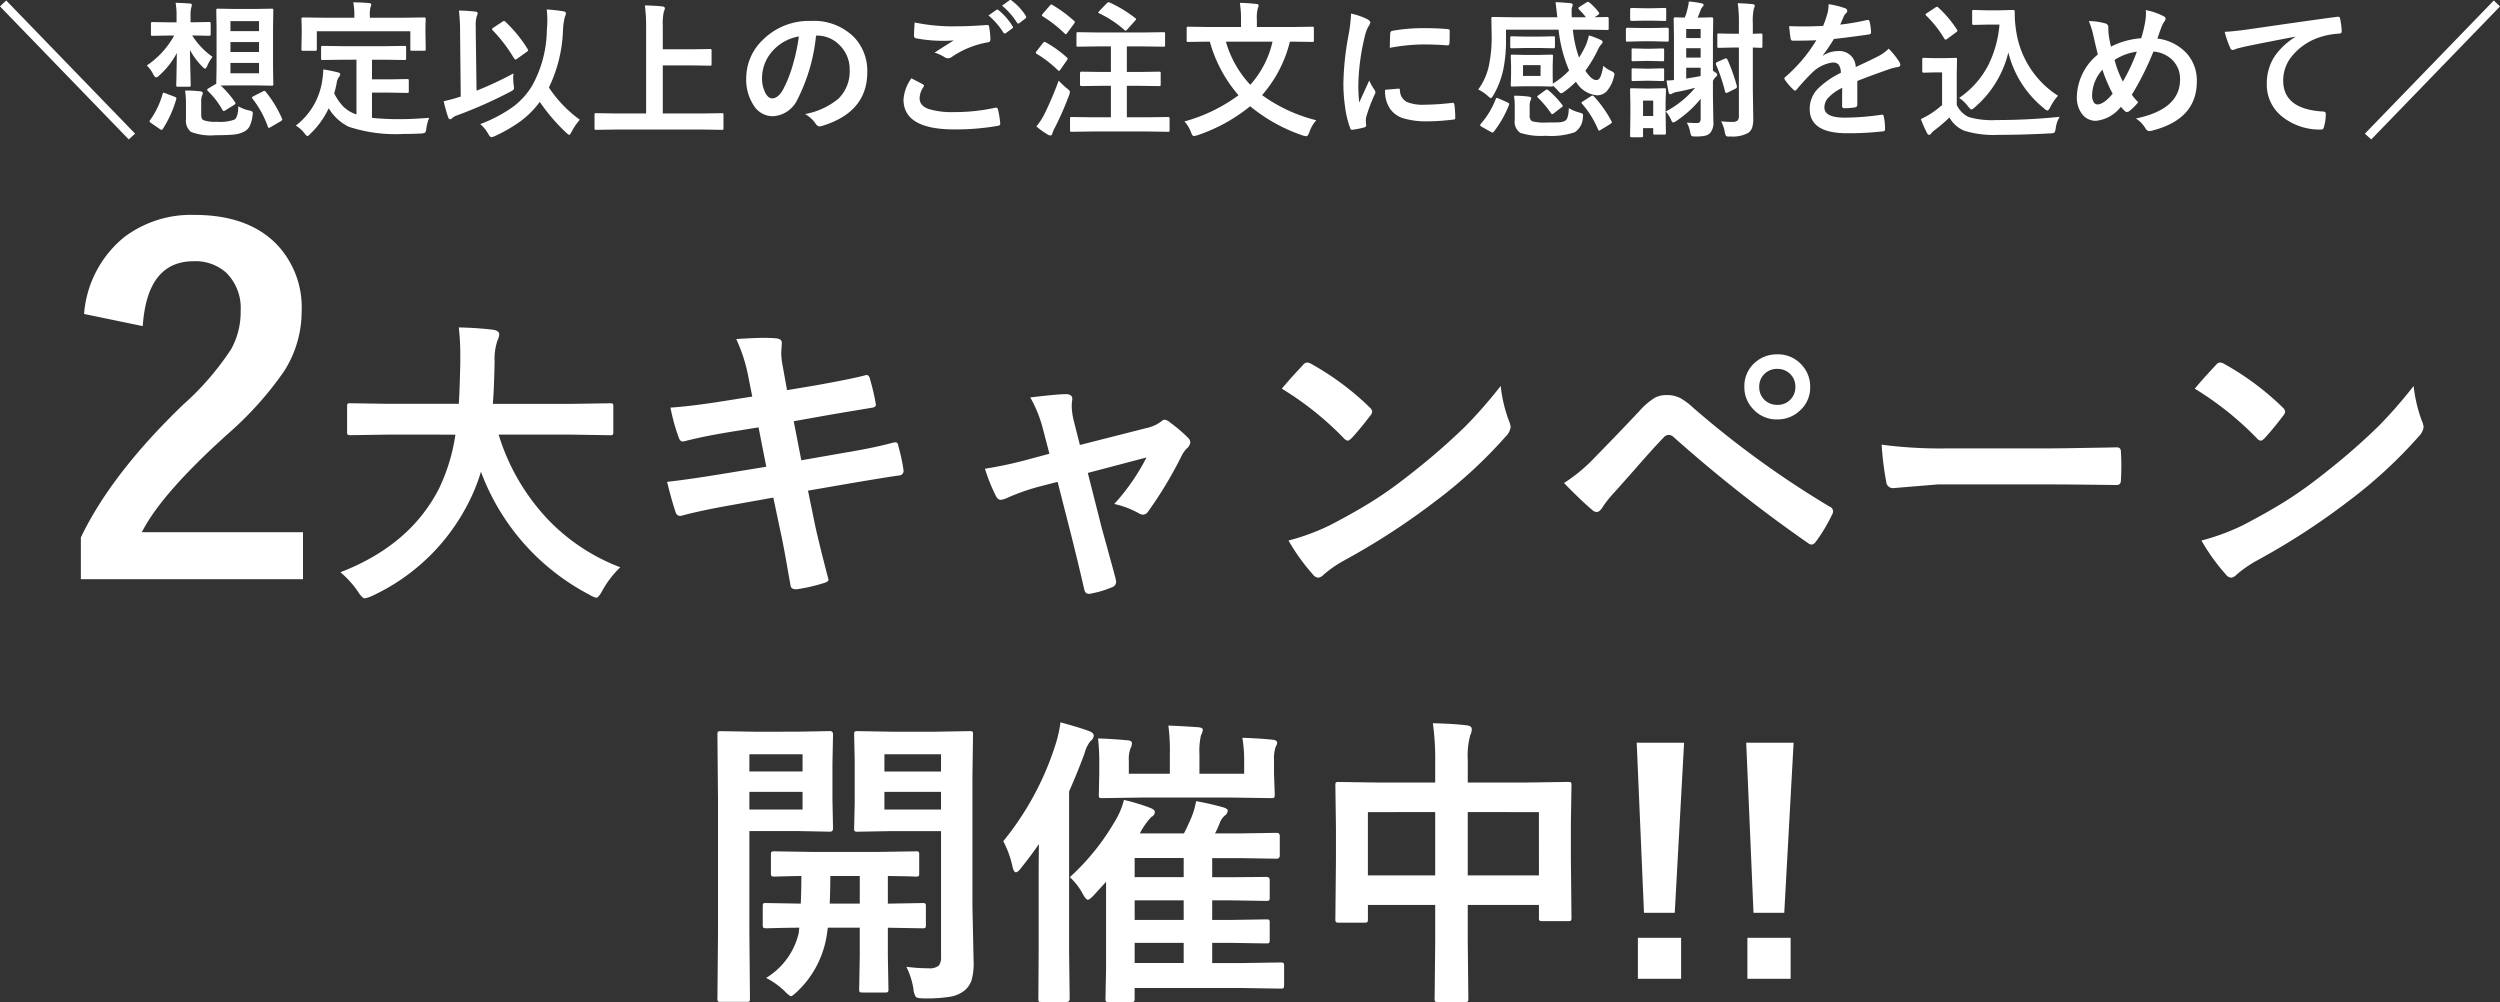 <svg xmlns="http://www.w3.org/2000/svg" width="287.539" height="115.244" viewBox="0 0 287.539 115.244">
  <rect x="0" y="0" width="287.539" height="115.244" fill="#333333" stroke="none"/>
  <g id="グループ_5048" data-name="グループ 5048" transform="translate(-43.23 -4499.49)">
    <path id="パス_3493" data-name="パス 3493" d="M-135.1-30.4a12.629,12.629,0,0,1,4.614-8.833,12.736,12.736,0,0,1,8.095-2.558q6.038,0,9.334,3.27a10.479,10.479,0,0,1,2.979,7.831,12.722,12.722,0,0,1-2.057,6.935,39.022,39.022,0,0,1-6.275,7.014q-7.8,6.987-10.046,11.443h18.536V.105h-25.55v-4.8q3.507-7.33,11.786-15.293a31.917,31.917,0,0,0,5.511-6.381,8.783,8.783,0,0,0,1.081-4.377,5.687,5.687,0,0,0-1.661-4.4,5.292,5.292,0,0,0-3.744-1.318q-5.353,0-5.854,7.462Zm35.088,13.875-4.443.068q-.291,0-.342-.085a.689.689,0,0,1-.051-.342v-2.871q0-.273.068-.325a.638.638,0,0,1,.325-.051l4.443.068H-92q.1-1.453.171-4.734v-.82A28.093,28.093,0,0,0-92-28.848a38.045,38.045,0,0,1,4.016.273q.632.137.632.5a1.759,1.759,0,0,1-.205.735,6.739,6.739,0,0,0-.325,2.444q-.068,3.3-.205,4.836h9.023l4.46-.068q.273,0,.325.068a.589.589,0,0,1,.051.308v2.871a.623.623,0,0,1-.068.376.589.589,0,0,1-.308.051l-4.46-.068H-87.42A24.683,24.683,0,0,0-81.8-6.819a22.522,22.522,0,0,0,8.374,5.554,11.144,11.144,0,0,0-2.034,2.632q-.461.872-.735.872A2.746,2.746,0,0,1-77,1.88,26.267,26.267,0,0,1-89.454-12.253a20.265,20.265,0,0,1-1.333,3.367,23.484,23.484,0,0,1-11.194,10.92,3.309,3.309,0,0,1-.837.273q-.291,0-.8-.8a11.054,11.054,0,0,0-2-2.2q8.015-3.093,11.348-9.639a21.449,21.449,0,0,0,1.88-6.187ZM-58.248-20.9l-.444-2.239a18.29,18.29,0,0,0-1.4-4.375q2.119-.137,3.213-.137.735,0,1.333.051.7.051.7.513l-.068,1.094a8.146,8.146,0,0,0,.137,1.418l.53,2.939,2.871-.479q4.546-.8,6.255-1.265.291,0,.393.393a25.821,25.821,0,0,1,.7,3.008q0,.325-.53.376-.6.1-3.076.513-1.829.308-2.769.479l-3.076.547.872,4.495,5.076-.889Q-44.251-15-42.047-15.6a1.223,1.223,0,0,1,.256-.034q.308,0,.342.427a19.877,19.877,0,0,1,.6,2.786.531.531,0,0,1-.53.6q-1.179.154-5.623.906l-4.836.837.8,3.9q.461,2.136,1.555,6.323V.188q0,.188-.461.342a20.45,20.45,0,0,1-3.179.735h-.12q-.53,0-.6-.427-.068-.376-.291-1.624-.479-2.8-.82-4.358l-.872-4.136-4.768.854q-3.486.615-5.674,1.2a.92.92,0,0,1-.291.051q-.359,0-.513-.444-.41-1.2-.974-3.469,2.7-.308,6.511-.94l4.9-.8-.889-4.529-3.281.53q-3.127.513-5.212,1.06a1,1,0,0,1-.239.034q-.273,0-.427-.393a22.361,22.361,0,0,1-.974-3.5q2.615-.188,6.221-.769Zm35.12,9.81-2.051.53a23.953,23.953,0,0,0-3.862,1.367,2.27,2.27,0,0,1-.632.171q-.342,0-.581-.5a20.321,20.321,0,0,1-1.23-3.076,47.42,47.42,0,0,0,5.315-1.162l2.1-.564-.769-2.939A14.681,14.681,0,0,0-26.273-20.8q3.162-.376,4.084-.376.752,0,.752.547a.792.792,0,0,1-.017.154,4.382,4.382,0,0,0-.051.684,7.8,7.8,0,0,0,.273,1.829l.667,2.632,7.588-1.931a4.333,4.333,0,0,0,1.76-.769.591.591,0,0,1,.41-.205,1.093,1.093,0,0,1,.6.308,16.265,16.265,0,0,1,2.068,1.76.775.775,0,0,1,.273.53,1.082,1.082,0,0,1-.393.7,3.165,3.165,0,0,0-.547.735,46.654,46.654,0,0,1-3.948,6.58.748.748,0,0,1-.53.308,1.137,1.137,0,0,1-.53-.171,10.159,10.159,0,0,0-2.8-1.06,24.219,24.219,0,0,0,3.708-5.349l-6.75,1.777,1.606,6.34q.291,1.042.889,3.23Q-16.7-.889-16.446.1A1.262,1.262,0,0,1-16.4.427a.666.666,0,0,1-.5.615,11.26,11.26,0,0,1-2.307.7,1.46,1.46,0,0,1-.342.051q-.41,0-.53-.564-.393-1.777-1.4-5.845ZM2.66-21.807q.872-1.06,2.444-2.734a.636.636,0,0,1,.5-.273,1.1,1.1,0,0,1,.461.171,31.534,31.534,0,0,1,6.682,4.973.842.842,0,0,1,.308.5.763.763,0,0,1-.205.444Q11.7-17.209,10.675-16.1q-.291.273-.427.273A.747.747,0,0,1,9.8-16.1,36.072,36.072,0,0,0,2.66-21.807ZM3.429-4.341A25.7,25.7,0,0,0,8.163-6.084q3.384-1.76,5.623-3.23Q15.751-10.6,18.229-12.6a74.08,74.08,0,0,0,5.588-4.922,52.925,52.925,0,0,0,4.016-4.6,16.4,16.4,0,0,0,.974,4.084,1.84,1.84,0,0,1,.171.667,1.914,1.914,0,0,1-.564,1.06,53.935,53.935,0,0,1-8.049,7.417A80.647,80.647,0,0,1,9.8-2.034,13.7,13.7,0,0,0,7.462-.41a1,1,0,0,1-.632.342.871.871,0,0,1-.6-.376A23.08,23.08,0,0,1,3.429-4.341Zm31.685-6.614a18.663,18.663,0,0,0,3.572-2.974q2.649-2.7,5.076-5.281a8.138,8.138,0,0,1,1.777-1.538,2.82,2.82,0,0,1,1.367-.325,3.4,3.4,0,0,1,1.538.325,7.291,7.291,0,0,1,1.5,1.111A110.383,110.383,0,0,0,65.636-8.254a.6.6,0,0,1,.427.547.782.782,0,0,1-.12.393,19.139,19.139,0,0,1-1.812,3.042q-.273.393-.53.393a.637.637,0,0,1-.376-.137A162.979,162.979,0,0,1,47.709-16.252a.883.883,0,0,0-.547-.239.8.8,0,0,0-.564.273q-1.008,1.042-2.786,3.059Q41.83-10.9,40.89-9.861a12.274,12.274,0,0,0-1.4,1.777q-.291.461-.632.461a.746.746,0,0,1-.5-.239Q37.13-8.887,35.114-10.955Zm24.541-14.8a3.637,3.637,0,0,1,2.8,1.213,3.648,3.648,0,0,1,.974,2.529,3.541,3.541,0,0,1-1.248,2.786,3.685,3.685,0,0,1-2.529.957,3.633,3.633,0,0,1-2.82-1.23,3.587,3.587,0,0,1-.974-2.512,3.578,3.578,0,0,1,1.248-2.82A3.746,3.746,0,0,1,59.655-25.754Zm0,1.675a2.012,2.012,0,0,0-1.572.667,2.005,2.005,0,0,0-.513,1.4,1.992,1.992,0,0,0,.667,1.555,2.068,2.068,0,0,0,1.418.513,1.992,1.992,0,0,0,1.555-.667,2.005,2.005,0,0,0,.513-1.4,1.992,1.992,0,0,0-.667-1.555A2.045,2.045,0,0,0,59.655-24.08Zm12,8.716a51.68,51.68,0,0,0,7.554.427H90.485q1.658,0,4.272-.051,3.333-.051,3.777-.068h.171q.461,0,.461.5.051.8.051,1.658,0,.837-.051,1.641,0,.53-.5.53h-.137q-5.247-.068-7.81-.068h-12.6l-5.144.427a.77.77,0,0,1-.8-.735A33.282,33.282,0,0,1,71.652-15.364Zm36.008-6.443q.872-1.06,2.444-2.734a.636.636,0,0,1,.5-.273,1.1,1.1,0,0,1,.461.171,31.534,31.534,0,0,1,6.682,4.973.842.842,0,0,1,.308.5.763.763,0,0,1-.205.444q-1.145,1.521-2.17,2.632-.291.273-.427.273a.747.747,0,0,1-.444-.273A36.072,36.072,0,0,0,107.66-21.807Zm.769,17.466a25.7,25.7,0,0,0,4.734-1.743q3.384-1.76,5.623-3.23,1.965-1.282,4.443-3.281a74.078,74.078,0,0,0,5.588-4.922,52.924,52.924,0,0,0,4.016-4.6,16.4,16.4,0,0,0,.974,4.084,1.839,1.839,0,0,1,.171.667,1.914,1.914,0,0,1-.564,1.06,53.935,53.935,0,0,1-8.049,7.417A80.647,80.647,0,0,1,114.8-2.034,13.7,13.7,0,0,0,112.462-.41a1,1,0,0,1-.632.342.871.871,0,0,1-.6-.376A23.08,23.08,0,0,1,108.429-4.341ZM-40.52,44.684a18.256,18.256,0,0,0,2.546.171,1.615,1.615,0,0,0,1.2-.325,1.651,1.651,0,0,0,.239-1.025V29.081h-5.725l-3.845.068a.623.623,0,0,1-.376-.068.589.589,0,0,1-.051-.308l.068-3.042V21.049l-.068-3.076q0-.291.085-.342a.689.689,0,0,1,.342-.051l3.845.068h5.127l3.9-.068q.273,0,.325.068a.638.638,0,0,1,.051.325l-.068,4.785v15l.137,6.392a6.85,6.85,0,0,1-.239,2.085,2.588,2.588,0,0,1-.769,1.145,3.57,3.57,0,0,1-1.709.752,16.714,16.714,0,0,1-2.922.188q-.854,0-1.008-.171a2.015,2.015,0,0,1-.273-.906A9.018,9.018,0,0,0-40.52,44.684ZM-36.538,26.6V24.569h-6.511V26.6Zm0-6.357h-6.511v1.982h6.511Zm-16.3-2.6,3.521-.068q.359,0,.359.393l-.068,3.35v4.119l.068,3.333q0,.376-.359.376l-3.521-.068h-5.742V40.771l.068,7.554q0,.291-.068.342a.589.589,0,0,1-.308.051h-2.991a.514.514,0,0,1-.316-.06.556.556,0,0,1-.06-.333l.068-7.554V25.578l-.068-7.6q0-.291.068-.342a.638.638,0,0,1,.325-.051l4.153.068Zm.376,8.955V24.569h-6.118V26.6Zm0-6.357h-6.118v1.982h6.118Zm-4.187,25.72a8.218,8.218,0,0,0,3.743-5.144l.068-.632q-1.692.017-2.957.051-.085,0-.649.017h-.205q-.273,0-.342-.085a.638.638,0,0,1-.051-.325V37.729q0-.273.068-.325a.638.638,0,0,1,.325-.051l3.982.068q.068-1.743.068-3.179-1.3.017-2.358.051l-.718.017q-.308,0-.359-.068a.465.465,0,0,1-.068-.308V31.8q0-.291.085-.342a.689.689,0,0,1,.342-.051l4.375.068h7.485l4.375-.068a.541.541,0,0,1,.342.068.638.638,0,0,1,.051.325v2.136q0,.273-.068.325a.638.638,0,0,1-.325.051q-.051,0-.427-.017-1.3-.034-2.786-.051v3.179l3.982-.068a.541.541,0,0,1,.342.068.589.589,0,0,1,.051.308v2.119a.6.6,0,0,1-.06.342q-.06.068-.333.068l-3.982-.068v3.247l.068,3.794a.581.581,0,0,1-.068.359.638.638,0,0,1-.325.051h-2.581q-.291,0-.342-.068a.689.689,0,0,1-.051-.342l.068-3.794V40.189h-3.674q-.12.974-.239,1.5a11.308,11.308,0,0,1-3.315,5.879q-.547.5-.667.5-.188,0-.8-.632A8.985,8.985,0,0,0-56.653,45.966Zm7.314-8.545h3.452V34.242H-49.27Q-49.27,35.609-49.338,37.421Zm27.617-3.042a26.7,26.7,0,0,0,5.11-6.306A8.682,8.682,0,0,0-15.5,25.492a22.444,22.444,0,0,1,2.991.906q.564.205.564.5a.64.64,0,0,1-.393.547,8.209,8.209,0,0,0-1.333,1.9H-8.6q.291-.53.872-1.863a9.264,9.264,0,0,0,.53-1.846,30.888,30.888,0,0,1,3.076.7q.564.154.564.41a.781.781,0,0,1-.359.564,2.122,2.122,0,0,0-.564.837,8.65,8.65,0,0,1-.547,1.2h2.769l4.324-.068q.359,0,.359.376v2.222q0,.376-.359.376l-4.324-.068H-5.349v2.2h2l4.238-.034q.376,0,.376.342V36.7a.6.6,0,0,1-.06.342q-.06.068-.316.068l-4.238-.068h-2V39.3h2l4.238-.068q.273,0,.325.068a.589.589,0,0,1,.051.308v1.965a.65.65,0,0,1-.06.359Q1.145,42,.889,42l-4.238-.068h-2v2.324h3.435l4.443-.068q.273,0,.342.085a.638.638,0,0,1,.051.325v2.17q0,.308-.085.376a.534.534,0,0,1-.308.051l-4.443-.068H-14.27v1.23q0,.273-.068.325a.589.589,0,0,1-.308.051h-2.6q-.273,0-.325-.068a.589.589,0,0,1-.051-.308l.068-3.538V34.909l-1.367,1.5q-.513.564-.735.564t-.632-.769A7.12,7.12,0,0,0-21.721,34.379Zm7.451,9.878h5.64V41.933h-5.64Zm0-4.956h5.64V37.045h-5.64Zm0-4.922h5.64v-2.2h-5.64ZM-22.8,16.571q2.153.581,3.3,1.008.53.205.53.53a.918.918,0,0,1-.393.632,3.838,3.838,0,0,0-.667,1.4q-.786,2.136-1.777,4.375V43.026l.068,5.315q0,.393-.359.393H-25q-.273,0-.308-.068a.923.923,0,0,1-.034-.325l.034-5.315V34.943q0-2.837.034-4.375-1.06,1.521-2.034,2.717-.376.53-.632.53-.205,0-.359-.564a11.369,11.369,0,0,0-1.077-3.008,33.7,33.7,0,0,0,6.05-11.262A14.292,14.292,0,0,0-22.8,16.571ZM-1.88,18.349q1.812.051,3.5.222.5.051.5.342a.607.607,0,0,1-.068.273q-.1.205-.12.256a4.306,4.306,0,0,0-.171,1.47V22.45l.085,2.444q0,.291-.085.342a.689.689,0,0,1-.342.051l-4.768-.068h-9.912l-4.751.068q-.273,0-.325-.068a.638.638,0,0,1-.051-.325l.051-2.444v-1.5q0-1.162-.137-2.529,1.606.051,3.469.222.427.051.427.342a1.4,1.4,0,0,1-.188.632,3.555,3.555,0,0,0-.171,1.367v1.5h4.717V20.246a21.57,21.57,0,0,0-.171-3.3q1.2.034,3.469.188.5.051.5.308a2.257,2.257,0,0,1-.222.632,8.167,8.167,0,0,0-.171,2.17v2.239h5.144V20.946A15.206,15.206,0,0,0-1.88,18.349Zm21.909-1.675q2.341.051,3.879.239.6.068.6.427a1.623,1.623,0,0,1-.171.7,8.571,8.571,0,0,0-.291,2.82v2.632H30.83l4.751-.068q.291,0,.342.068a.638.638,0,0,1,.051.325l-.068,4.341v4.05l.068,6.836a.559.559,0,0,1-.06.325q-.06.068-.316.068H32.625q-.291,0-.342-.085a.534.534,0,0,1-.051-.308v-1.47H24.045v4.307l.068,6.477q0,.273-.068.325a.589.589,0,0,1-.308.051H20.61q-.273,0-.325-.068a.589.589,0,0,1-.051-.308L20.3,41.95V37.575H12.561v1.606a.623.623,0,0,1-.068.376.638.638,0,0,1-.325.051H9.194q-.273,0-.325-.085a.689.689,0,0,1-.051-.342l.068-6.853V28.722l-.068-4.9q0-.291.068-.342a.638.638,0,0,1,.325-.051l4.751.068H20.3V21.151A29.041,29.041,0,0,0,20.029,16.674Zm12.2,10.22H24.045v7.28h8.186Zm-19.67,0v7.28H20.3v-7.28Zm36.367-7.981L47.852,38.48H44.314l-.837-19.568Zm-.342,22.439v4.717H43.613V41.352ZM61.523,18.913,60.447,38.48H56.909l-.837-19.568Zm-.342,22.439v4.717H56.208V41.352Z" transform="translate(188 4566)" fill="#fff"/>
    <path id="パス_3494" data-name="パス 3494" d="M-128.961,1.527l-14.809-15.3.714-.681L-128.23.863ZM-114.41-13.48l1.884-.033q.141,0,.166.033a.31.31,0,0,1,.025.158l-.033,1.984v4.491l.033,1.984a.316.316,0,0,1-.029.174q-.029.033-.162.033l-1.884-.033h-2.407l-1.569.017a11.26,11.26,0,0,1,1.652,1.917.332.332,0,0,1,.05.133q0,.075-.149.174l-.988.614a.53.53,0,0,1-.224.1q-.066,0-.133-.116a9.027,9.027,0,0,0-1.7-2.208.211.211,0,0,1-.066-.125q0-.075.149-.166l.9-.531.033-1.967v-4.491l-.033-1.984q0-.141.042-.166a.335.335,0,0,1,.166-.025l1.868.033Zm.432,7.4V-7.271h-3.287v1.187Zm-3.287-6v1.154h3.287v-1.154Zm0,3.553h3.287V-9.67h-3.287Zm-6.309-5.661q1.046.033,1.652.083.224.025.224.174,0,.008-.066.266a3.445,3.445,0,0,0-.091.971v.747h.224l1.884-.033a.3.3,0,0,1,.183.033.31.31,0,0,1,.025.158v1.2q0,.141-.042.166a.335.335,0,0,1-.166.025l-1.884-.033h-.033a8.467,8.467,0,0,0,2.341,2.457,4.4,4.4,0,0,0-.589,1q-.158.357-.274.357t-.34-.257a8.335,8.335,0,0,1-1.395-1.884q.017,1.27.058,2.822.025,1.079.025,1.2a.282.282,0,0,1-.033.174.286.286,0,0,1-.149.025h-1.295q-.133,0-.158-.033a.335.335,0,0,1-.025-.166q0-.1.017-.647.033-1.685.05-3.03a9.325,9.325,0,0,1-2.042,2.6.672.672,0,0,1-.34.208q-.141,0-.34-.374a3.709,3.709,0,0,0-.73-1,9.908,9.908,0,0,0,3.146-3.445h-.564l-1.917.033a.263.263,0,0,1-.166-.033.31.31,0,0,1-.025-.158v-1.2q0-.141.042-.166a.259.259,0,0,1,.149-.025l1.917.033h.838v-.73A8.063,8.063,0,0,0-123.574-14.194Zm7.213,11.9a4.176,4.176,0,0,0,1.278.49q.39.075.39.274a3.22,3.22,0,0,1-.033.324,3.771,3.771,0,0,1-.365,1.27,1.56,1.56,0,0,1-.573.548,3.365,3.365,0,0,1-1.32.357q-.656.066-1.976.066A6.39,6.39,0,0,1-121.8.664a1.629,1.629,0,0,1-.581-1.444V-2.689a10.2,10.2,0,0,0-.1-1.411,15.644,15.644,0,0,1,1.727.091q.307.042.307.183a.725.725,0,0,1-.066.274,1.973,1.973,0,0,0-.116.764v1.428q0,.523.241.664a3.934,3.934,0,0,0,1.577.191,4.714,4.714,0,0,0,2.025-.257Q-116.385-1.054-116.36-2.291Zm3.179-1.635A13.377,13.377,0,0,1-111.33-.863a.261.261,0,0,1,.025.1q0,.091-.183.2L-112.625.1a.485.485,0,0,1-.216.1q-.075,0-.125-.149a11.474,11.474,0,0,0-1.751-3.2.266.266,0,0,1-.075-.141q0-.058.2-.166l1.054-.54a.5.5,0,0,1,.183-.058Q-113.272-4.051-113.181-3.926Zm-11.887.224q.042-.149.108-.149a.842.842,0,0,1,.2.058l1.071.407q.208.083.208.183a.481.481,0,0,1-.025.125A12.952,12.952,0,0,1-125.035.307q-.066.116-.133.116a.344.344,0,0,1-.208-.083l-1.021-.7q-.174-.125-.174-.2A.234.234,0,0,1-126.5-.7,9.575,9.575,0,0,0-125.068-3.7Zm20.727-3.943-2.291.033a.3.3,0,0,1-.183-.033.31.31,0,0,1-.025-.158V-9.048q0-.133.042-.158a.335.335,0,0,1,.166-.025l2.291.033h4.8l2.291-.033a.263.263,0,0,1,.166.033.286.286,0,0,1,.025.149V-7.8a.263.263,0,0,1-.033.166.31.31,0,0,1-.158.025l-2.291-.033h-1.444v2.258h2.075l1.951-.033q.149,0,.174.033a.226.226,0,0,1,.033.149v1.245q0,.116-.033.141a.361.361,0,0,1-.174.025l-1.951-.033h-2.075V-.955a29.663,29.663,0,0,0,3.279.149q1.287,0,3.3-.149a4.782,4.782,0,0,0-.324,1.22q-.05.407-.149.481a1.214,1.214,0,0,1-.457.1q-.971.05-2.009.05a17.242,17.242,0,0,1-6.325-.83,5.563,5.563,0,0,1-2.291-2.125A9.878,9.878,0,0,1-108.043.847q-.266.291-.374.291-.091,0-.34-.324a3.677,3.677,0,0,0-.988-.88,7.955,7.955,0,0,0,3.063-5.371,10.377,10.377,0,0,0,.1-1.087q.739.108,1.619.324.324.066.324.232a.557.557,0,0,1-.158.324,1.544,1.544,0,0,0-.224.531,12,12,0,0,1-.307,1.336,5.944,5.944,0,0,0,1.087,1.569,4.052,4.052,0,0,0,1.469.863v-6.3Zm7.105-4.831,2.241-.033q.191,0,.191.166l-.033.888v.73l.033,1.868q0,.133-.042.158a.259.259,0,0,1-.149.025h-1.395q-.133,0-.158-.033a.286.286,0,0,1-.025-.149v-2.059h-10.758v2.059q0,.133-.042.158a.335.335,0,0,1-.166.025h-1.378q-.133,0-.158-.033a.286.286,0,0,1-.025-.149l.033-1.868v-.581l-.033-1.038q0-.166.183-.166l2.266.033h3.636v-.149a7.418,7.418,0,0,0-.125-1.619q.855,0,1.818.083.257.033.257.174a1.1,1.1,0,0,1-.1.324,4.077,4.077,0,0,0-.066,1.021v.166Zm8.7,12.235a16.137,16.137,0,0,0,3.893-2.075,8.566,8.566,0,0,0,2.108-2.391,13.526,13.526,0,0,0,1.66-6.309q.058-.656.058-1.212a9.308,9.308,0,0,0-.075-1.2,19.643,19.643,0,0,1,1.959.224q.257.05.257.241a1.374,1.374,0,0,1-.133.407,8.081,8.081,0,0,0-.208,1.544,16.4,16.4,0,0,1-1.619,6.566,14.28,14.28,0,0,0,3.553,3.7A7.35,7.35,0,0,0-78.027.647Q-78.21,1-78.3,1q-.075,0-.357-.257a21.066,21.066,0,0,1-3.03-3.536,10.438,10.438,0,0,1-2.2,2.216,17.342,17.342,0,0,1-2.963,1.718,1.694,1.694,0,0,1-.415.133q-.125,0-.357-.39A4.059,4.059,0,0,0-88.536-.241Zm3.827-5.827a3.723,3.723,0,0,0-.033.523,6.225,6.225,0,0,0,.05.772,3.27,3.27,0,0,1,.042.374.287.287,0,0,1-.071.212,1.932,1.932,0,0,1-.361.228A51.125,51.125,0,0,1-91.259-1.22a1.271,1.271,0,0,0-.49.291.309.309,0,0,1-.241.133q-.158,0-.241-.241a16.8,16.8,0,0,1-.506-1.834A15.606,15.606,0,0,0-91.118-3.3l.34-.1-.075-7.313a21.7,21.7,0,0,0-.133-2.582,18.465,18.465,0,0,1,1.868.116q.291.025.291.208a1.383,1.383,0,0,1-.116.357,3.585,3.585,0,0,0-.108,1.179v.689l.091,6.666A39.845,39.845,0,0,0-84.709-6.068ZM-85.631-12a15.666,15.666,0,0,1,2.548,3.129.263.263,0,0,1,.058.141q0,.083-.158.183l-1.087.78a.367.367,0,0,1-.208.1q-.091,0-.2-.183a17.284,17.284,0,0,0-2.416-3.163.227.227,0,0,1-.083-.141q0-.075.166-.183l1.038-.681a.508.508,0,0,1,.191-.083Q-85.73-12.1-85.631-12ZM-73.039.39-75.2.423q-.141,0-.166-.033a.286.286,0,0,1-.025-.149V-1.312q0-.133.033-.158a.31.31,0,0,1,.158-.025l2.158.033h3.586v-9.587a19.949,19.949,0,0,0-.141-2.839q1.262.033,1.992.116.307.033.307.224a1.656,1.656,0,0,1-.125.39,6.559,6.559,0,0,0-.116,1.627V-8.84h3.329l2.092-.033a.263.263,0,0,1,.166.033.286.286,0,0,1,.025.149v1.552q0,.133-.042.158a.259.259,0,0,1-.149.025l-2.092-.033h-3.329v5.528h4.64l2.158-.033q.133,0,.158.033a.286.286,0,0,1,.025.149V.241a.25.25,0,0,1-.029.154.249.249,0,0,1-.154.029L-62.9.39Zm23.126-10.808A20.566,20.566,0,0,1-52.038-3.1a3.305,3.305,0,0,1-2.9,1.959,2.589,2.589,0,0,1-2.175-1.295,5.366,5.366,0,0,1-.83-3.071,6.1,6.1,0,0,1,1.917-4.424A7.489,7.489,0,0,1-50.494-12.1a6.514,6.514,0,0,1,4.98,1.893,5.621,5.621,0,0,1,1.494,4q0,4.615-5.238,6.192a.965.965,0,0,1-.249.042q-.249,0-.481-.349a3.554,3.554,0,0,0-1.187-1.071,8.356,8.356,0,0,0,3.818-1.751,4.357,4.357,0,0,0,1.312-3.329,3.877,3.877,0,0,0-1.187-2.872,3.575,3.575,0,0,0-2.615-1.071Zm-1.976.1a5.225,5.225,0,0,0-2.905,1.544,4.686,4.686,0,0,0-1.328,3.146A3.669,3.669,0,0,0-55.7-3.744q.332.548.73.548.7,0,1.278-1.038a14.579,14.579,0,0,0,1.137-2.922A21.369,21.369,0,0,0-51.888-10.318ZM-38.947-5.5q.656.332,1.312.681.133.075.133.166a.289.289,0,0,1-.05.141A2.373,2.373,0,0,0-38-3.212q0,.872,1.054,1.245a9.393,9.393,0,0,0,2.98.349,21.594,21.594,0,0,0,4.607-.49.87.87,0,0,1,.149-.017A.2.2,0,0,1-29-1.951a9.623,9.623,0,0,1,.274,1.66q0,.025,0,.033,0,.174-.291.224A27.906,27.906,0,0,1-34,.374q-5.852,0-5.852-3.437A4.706,4.706,0,0,1-38.947-5.5Zm.374-6.425a21.376,21.376,0,0,0,4.773.44q1.569,0,3.536-.149h.05a.192.192,0,0,1,.208.191,9.851,9.851,0,0,1,.149,1.444q0,.332-.291.357a10.524,10.524,0,0,0-4.159,1.685.729.729,0,0,1-.432.149.743.743,0,0,1-.357-.1,4.334,4.334,0,0,0-1.187-.548q1.386-.9,2.225-1.411a10.61,10.61,0,0,1-1.237.05,16.368,16.368,0,0,1-3.129-.291.278.278,0,0,1-.224-.311Q-38.648-10.675-38.574-11.92Zm8.5-.813.9-.631a.156.156,0,0,1,.1-.042.269.269,0,0,1,.158.075A7.334,7.334,0,0,1-27.31-11.5a.212.212,0,0,1,.05.125.181.181,0,0,1-.1.141l-.714.531a.248.248,0,0,1-.133.05q-.075,0-.158-.108A8.528,8.528,0,0,0-30.074-12.733Zm1.561-1.121.847-.614a.228.228,0,0,1,.116-.042.266.266,0,0,1,.141.075,6.579,6.579,0,0,1,1.619,1.751.289.289,0,0,1,.05.141.21.21,0,0,1-.1.166l-.681.531a.257.257,0,0,1-.141.05.184.184,0,0,1-.149-.108A8.043,8.043,0,0,0-28.513-13.854ZM-18.154.614-20.52.647q-.133,0-.158-.033A.286.286,0,0,1-20.7.465V-.855a.293.293,0,0,1,.029-.166q.029-.033.154-.033l2.366.033H-16V-4.64h-1.137l-2.241.033q-.174,0-.174-.183V-6.084q0-.183.174-.183l2.241.033H-16V-9.172h-1.478l-2.3.033q-.133,0-.158-.033a.31.31,0,0,1-.025-.158v-1.295q0-.133.033-.158a.286.286,0,0,1,.149-.025l2.3.033h5.213l2.316-.033q.133,0,.158.033a.286.286,0,0,1,.025.149V-9.33a.263.263,0,0,1-.033.166.286.286,0,0,1-.149.025l-2.316-.033h-1.9v2.938h1.444l2.241-.033a.3.3,0,0,1,.183.033.286.286,0,0,1,.025.149V-4.79q0,.125-.033.154a.316.316,0,0,1-.174.029l-2.241-.033h-1.444v3.619h2.382l2.341-.033q.133,0,.166.042a.31.31,0,0,1,.025.158V.465q0,.133-.033.158a.31.31,0,0,1-.158.025L-11.779.614ZM-24.57.033a7.947,7.947,0,0,0,.888-1.345,39.643,39.643,0,0,0,1.677-3.926,9.088,9.088,0,0,0,.921.872q.374.274.374.423a1.438,1.438,0,0,1-.1.39A35.824,35.824,0,0,1-22.462.208a3.39,3.39,0,0,0-.274.639q-.05.224-.216.224a.639.639,0,0,1-.307-.1A9.545,9.545,0,0,1-24.57.033Zm8.45-14.244a14.127,14.127,0,0,1,2.9,1.768q.116.066.116.133t-.141.208l-.88.988q-.125.133-.183.133a.227.227,0,0,1-.141-.083,12.1,12.1,0,0,0-2.889-1.909q-.108-.05-.108-.1,0-.066.125-.183l.847-.872a.4.4,0,0,1,.216-.125A.377.377,0,0,1-16.12-14.211Zm-6.6.274a15.125,15.125,0,0,1,2.474,1.818.2.2,0,0,1,.1.149.478.478,0,0,1-.108.208l-.78,1.054q-.1.141-.149.141-.033,0-.141-.091a14.393,14.393,0,0,0-2.5-1.959q-.116-.066-.116-.116a.465.465,0,0,1,.116-.208l.789-.913q.108-.141.183-.141A.26.26,0,0,1-22.719-13.937Zm-.764,4.3A12.637,12.637,0,0,1-21.067-7.9q.1.1.1.133a.564.564,0,0,1-.1.208l-.764,1.087q-.075.116-.133.116t-.158-.1a12.8,12.8,0,0,0-2.4-1.851q-.116-.075-.116-.125a.365.365,0,0,1,.1-.2l.714-.921q.116-.141.191-.141A.345.345,0,0,1-23.483-9.637ZM7.62-.681a3.99,3.99,0,0,0-.8,1.4q-.166.44-.34.44a1.779,1.779,0,0,1-.4-.083A19.14,19.14,0,0,1,.017-2.291,19.217,19.217,0,0,1-6.051,1.046q-.374.1-.407.1-.158,0-.324-.423A3.574,3.574,0,0,0-7.545-.54,18.975,18.975,0,0,0-1.32-3.553a15.844,15.844,0,0,1-3.3-6.167h-.324l-2.158.033q-.133,0-.158-.033a.286.286,0,0,1-.025-.149v-1.386q0-.133.033-.158a.286.286,0,0,1,.149-.025l2.158.033h3.91v-.813a11.177,11.177,0,0,0-.133-1.959,16.9,16.9,0,0,1,1.884.125q.274,0,.274.183a1.072,1.072,0,0,1-.1.34,4.2,4.2,0,0,0-.1,1.278v.847H4.98l2.158-.033a.3.3,0,0,1,.183.033.286.286,0,0,1,.025.149V-9.87q0,.133-.033.158a.393.393,0,0,1-.174.025L4.98-9.72H4.59a14.649,14.649,0,0,1-3.2,6.151A17.959,17.959,0,0,0,7.62-.681ZM2.59-9.72H-2.772A12.109,12.109,0,0,0,.033-4.756,11.09,11.09,0,0,0,2.59-9.72Zm9.031-3.229a7.926,7.926,0,0,1,1.826.623q.39.208.39.407a1.364,1.364,0,0,1-.257.515,5.152,5.152,0,0,0-.407,1.2,25.448,25.448,0,0,0-.714,5.5,18.064,18.064,0,0,0,.1,1.984q1.154-2.523,1.154-2.532a6.5,6.5,0,0,0,.6,1.071.759.759,0,0,1,.116.257.54.54,0,0,1-.083.274,18.413,18.413,0,0,0-.971,2.565,1.972,1.972,0,0,0-.05.531l.033.473q0,.174-.224.224a9.01,9.01,0,0,1-1.386.274h-.033q-.141,0-.191-.191a11.137,11.137,0,0,1-.6-2.515,18.721,18.721,0,0,1-.183-2.548,32.251,32.251,0,0,1,.581-5.578A16.949,16.949,0,0,0,11.621-12.949Zm3.918,8.766,1.544-.133h.033q.133,0,.133.257a1.473,1.473,0,0,0,.822,1.287,4.716,4.716,0,0,0,1.951.307,28.621,28.621,0,0,0,3.246-.216.71.71,0,0,1,.075-.008q.133,0,.166.224A10.56,10.56,0,0,1,23.607-1q0,.166-.042.2a.658.658,0,0,1-.249.05,23.568,23.568,0,0,1-2.772.191,9.345,9.345,0,0,1-3.013-.374,2.96,2.96,0,0,1-1.4-1.038A3.536,3.536,0,0,1,15.539-4.184Zm.54-4.823q.025-1.461.05-1.668a.289.289,0,0,1,.241-.291,20.207,20.207,0,0,1,3.694-.307q1.444,0,2.515.1a.774.774,0,0,1,.34.066q.05.033.05.158,0,.971-.033,1.444-.025.208-.183.208h-.042Q21.184-9.4,19.938-9.4A21.8,21.8,0,0,0,16.079-9.006Zm22.968-5.2a6.254,6.254,0,0,1,1.054,1.1.246.246,0,0,1,.066.141q0,.066-.149.183l-.39.257,1.444-.033q.183,0,.183.166v1.146q0,.133-.033.158a.286.286,0,0,1-.149.025L38.79-11.1h-1.66a13.774,13.774,0,0,0,.714,3.212,11.223,11.223,0,0,0,.813-1.494,7.8,7.8,0,0,0,.324-1.054,8.692,8.692,0,0,1,1.37.523q.208.108.208.241a.437.437,0,0,1-.149.257,2.194,2.194,0,0,0-.34.506,15.22,15.22,0,0,1-1.494,2.532Q39.279-5.3,39.827-5.3q.324,0,.506-.44a6.706,6.706,0,0,0,.3-1.2,3.141,3.141,0,0,0,.847.564q.44.208.44.39a1.722,1.722,0,0,1-.083.374A3.8,3.8,0,0,1,41-3.984a1.551,1.551,0,0,1-1.121.432,3.132,3.132,0,0,1-2.391-1.561A10.628,10.628,0,0,1,36.191-4a1.314,1.314,0,0,1-.407.224q-.1,0-.374-.324a5.457,5.457,0,0,0-.564-.54q-.017.083-.183.083L33.22-4.59h-1.6l-1.444.033q-.133,0-.158-.033a.31.31,0,0,1-.025-.158l.033-1.079V-6.956l-.033-1.087q0-.133.033-.158a.286.286,0,0,1,.149-.025l1.444.033h1.6l1.436-.033q.141,0,.166.033a.286.286,0,0,1,.025.149l-.033,1.087v1.129l.017.93a8.783,8.783,0,0,0,1.876-1.511,15.79,15.79,0,0,1-1.212-4.69H29.443v1.137a16.412,16.412,0,0,1-.307,3.42A9.872,9.872,0,0,1,28-3.569q-.191.34-.307.34-.075,0-.357-.257a4.262,4.262,0,0,0-1.087-.73,7.116,7.116,0,0,0,1.22-2.706,16.181,16.181,0,0,0,.324-3.611l-.033-1.859q0-.116.042-.141a.335.335,0,0,1,.166-.025l2.291.033h5.088q-.183-1.619-.208-1.735.78.025,1.718.116.257.033.257.191a.943.943,0,0,1-.091.307,1.754,1.754,0,0,0-.033.407q0,.083.017.714H38.64a10.249,10.249,0,0,0-.78-.88.2.2,0,0,1-.083-.158q0-.1.133-.166l.78-.5a.409.409,0,0,1,.183-.066A.292.292,0,0,1,39.047-14.211ZM33.419-5.777V-7.022H31.4v1.245Zm3.246,3.7a4.605,4.605,0,0,0,1.229.515,1.207,1.207,0,0,1,.34.133.227.227,0,0,1,.075.191q0,.058-.025.266A2.118,2.118,0,0,1,37.354.7a8.512,8.512,0,0,1-3.337.407,7.814,7.814,0,0,1-2.938-.34,1.551,1.551,0,0,1-.631-1.478V-2.208A8.165,8.165,0,0,0,30.364-3.5a12.653,12.653,0,0,1,1.677.1q.307.058.307.158a.711.711,0,0,1-.083.291,1.518,1.518,0,0,0-.1.606v1.087a.755.755,0,0,0,.266.689,5.517,5.517,0,0,0,1.718.149q1.17,0,1.436-.025a1.554,1.554,0,0,0,.639-.166Q36.64-.83,36.665-2.075ZM34.9-10.334q.125,0,.149.033a.393.393,0,0,1,.025.174v.979q0,.191-.174.191L33.369-8.99H31.634l-1.511.033a.263.263,0,0,1-.166-.033.31.31,0,0,1-.025-.158v-.979q0-.149.042-.183a.259.259,0,0,1,.149-.025l1.511.033h1.735ZM39.562-3.42A13.986,13.986,0,0,1,41.57-.581a.447.447,0,0,1,.05.149q0,.075-.191.191L40.375.407a.62.62,0,0,1-.232.108q-.058,0-.108-.125a10.847,10.847,0,0,0-1.818-2.938q-.091-.091-.091-.141,0-.066.174-.166l.9-.581a.8.8,0,0,1,.2-.083Q39.454-3.52,39.562-3.42ZM28.256-3.1q.05-.149.125-.149a.8.8,0,0,1,.216.066l1,.44q.216.1.216.191a.483.483,0,0,1-.025.116A12.465,12.465,0,0,1,28.048.631q-.083.108-.149.108a.475.475,0,0,1-.191-.075l-1.071-.6q-.166-.1-.166-.183a.28.28,0,0,1,.066-.141A9.382,9.382,0,0,0,28.256-3.1Zm6.051-1.038a10.245,10.245,0,0,1,1.6,1.685.271.271,0,0,1,.075.133q0,.05-.133.141l-.88.681a.447.447,0,0,1-.224.116q-.066,0-.133-.116a12.055,12.055,0,0,0-1.486-1.768q-.091-.1-.091-.133,0-.05.166-.174l.747-.548a.38.38,0,0,1,.2-.091A.3.3,0,0,1,34.307-4.134ZM50.236-.407q.714.05,1.121.05.307,0,.4-.149a.945.945,0,0,0,.075-.448V-3.146A12.527,12.527,0,0,1,49-.573a.955.955,0,0,1-.34.149q-.1,0-.224-.291a3.577,3.577,0,0,0-.614-.971A11.209,11.209,0,0,0,51.2-4.416q-1.154.307-2.05.473a1.705,1.705,0,0,0-.556.174.446.446,0,0,1-.241.1q-.158,0-.208-.241-.125-.581-.232-1.345a6.965,6.965,0,0,0,.847-.05v-5.055l-.033-1.992q0-.166.183-.166L50-12.484a4.939,4.939,0,0,0,.307-.963,5.523,5.523,0,0,0,.166-.888,9.766,9.766,0,0,1,1.461.208q.241.05.241.183,0,.108-.174.274a1.359,1.359,0,0,0-.216.44q-.208.54-.307.747h.208l1.4-.033q.191,0,.191.166l-.033,2.216v3.76l.374.257a.256.256,0,0,1,.116.2.262.262,0,0,1-.116.208,1.942,1.942,0,0,0-.374.49v1.8l.05,2.889a1.815,1.815,0,0,1-.34,1.278,1.168,1.168,0,0,1-.614.357,5.587,5.587,0,0,1-1.154.083q-.349,0-.415-.075a1.347,1.347,0,0,1-.141-.432A3.5,3.5,0,0,0,50.236-.407ZM51.83-5.761v-.955H50.17V-5.47Q51.216-5.645,51.83-5.761ZM50.17-7.886h1.66V-8.965H50.17Zm1.66-3.287H50.17v1.038h1.66ZM54.188-.556a11.889,11.889,0,0,0,1.245.066.926.926,0,0,0,.647-.158.818.818,0,0,0,.149-.573V-9.04H55.5l-1.561.033q-.141,0-.166-.033a.31.31,0,0,1-.025-.158v-1.27q0-.141.033-.166a.31.31,0,0,1,.158-.025l1.561.033h.73v-1.1a15.624,15.624,0,0,0-.133-2.416q1,.033,1.685.108.274.025.274.183a1.31,1.31,0,0,1-.116.374,7.081,7.081,0,0,0-.108,1.718v1.137l.921-.033q.133,0,.158.033a.31.31,0,0,1,.025.158V-9.2q0,.141-.033.166a.286.286,0,0,1-.149.025l-.291-.008q-.291-.017-.631-.025v4.773l.05,3.387A3.3,3.3,0,0,1,57.749.191a1.246,1.246,0,0,1-.432.573,3.67,3.67,0,0,1-2.059.423q-.158.008-.208.008-.249,0-.315-.108a1.238,1.238,0,0,1-.125-.407A4.309,4.309,0,0,0,54.188-.556ZM47.837.78A.263.263,0,0,1,47.8.946a.286.286,0,0,1-.149.025H46.567q-.141,0-.166-.033A.31.31,0,0,1,46.376.78V.224h-1.17v.863a.263.263,0,0,1-.033.166.31.31,0,0,1-.158.025h-1.1q-.141,0-.174-.042a.259.259,0,0,1-.025-.149l.033-2.465v-1.2l-.033-1.6q0-.133.042-.158a.335.335,0,0,1,.166-.025l1.544.033h.623l1.561-.033q.141,0,.166.033a.286.286,0,0,1,.025.149L47.8-2.872v1.295ZM46.376-2.938h-1.17V-1.17h1.17Zm-1.295-8.351H46.31l1.677-.033q.174,0,.174.191v1.2a.3.3,0,0,1-.033.183.238.238,0,0,1-.141.025L46.31-9.762H45.082L43.4-9.72q-.116,0-.141-.042a.335.335,0,0,1-.025-.166v-1.2q0-.191.166-.191Zm.257-2.274h.921l1.428-.033q.133,0,.158.033a.286.286,0,0,1,.025.149v1.121q0,.141-.033.166a.286.286,0,0,1-.149.025l-1.428-.033h-.921l-1.444.033q-.174,0-.174-.191v-1.121q0-.183.174-.183Zm9.587,5.927A20.878,20.878,0,0,1,55.98-4.673a.8.8,0,0,1,.025.149.242.242,0,0,1-.158.208l-.888.44a.4.4,0,0,1-.174.058q-.1,0-.149-.174a19.21,19.21,0,0,0-1.021-3.046.534.534,0,0,1-.033-.158q0-.1.158-.183l.847-.374a.443.443,0,0,1,.158-.042Q54.843-7.794,54.926-7.637Zm-9.521-1.27h.7l1.328-.033q.149,0,.174.033a.286.286,0,0,1,.025.149v1.1q0,.141-.033.166a.335.335,0,0,1-.166.025L46.1-7.5h-.7l-1.345.033q-.125,0-.149-.033a.406.406,0,0,1-.017-.158v-1.1a.282.282,0,0,1,.025-.158.238.238,0,0,1,.141-.025Zm0,2.291h.7l1.328-.033q.149,0,.174.033a.31.31,0,0,1,.025.158v1.087q0,.133-.033.158a.335.335,0,0,1-.166.025L46.1-5.221h-.7l-1.345.033q-.125,0-.149-.033a.372.372,0,0,1-.017-.149V-6.458a.306.306,0,0,1,.025-.166.238.238,0,0,1,.141-.025Zm21.142-7.413a9.519,9.519,0,0,1,1.934.481.285.285,0,0,1,.208.291.3.3,0,0,1-.116.249,1.263,1.263,0,0,0-.291.407q-.033.083-.108.249-.149.357-.291.672a27.486,27.486,0,0,0,3.1-.531.72.72,0,0,1,.1-.008q.133,0,.174.183a5.9,5.9,0,0,1,.174,1.22v.05q0,.183-.291.224-1.984.291-3.984.515a22.028,22.028,0,0,1-1.27,1.884l.017.033a3.073,3.073,0,0,1,1.7-.523A1.872,1.872,0,0,1,69.668-6.8q1.743-.805,2.507-1.2a5.031,5.031,0,0,0,1.287-.913,9.351,9.351,0,0,1,1.2,1.494.713.713,0,0,1,.133.374q0,.191-.257.241a5.573,5.573,0,0,0-1.038.257q-2.5.88-3.652,1.353v2.739q0,.257-.324.307a8.17,8.17,0,0,1-1.2.083q-.224,0-.224-.274,0-1.461.017-2.067a5.225,5.225,0,0,0-1.652,1.187,1.639,1.639,0,0,0-.4,1.071q0,1.17,2.357,1.17a30.307,30.307,0,0,0,4.233-.34h.05q.166,0,.183.191A6.378,6.378,0,0,1,73.039.274V.332q0,.257-.191.257a33.415,33.415,0,0,1-4.208.224q-4.267,0-4.267-2.806a3.3,3.3,0,0,1,.946-2.316,9.806,9.806,0,0,1,2.64-1.826,1.638,1.638,0,0,0-.257-.938.817.817,0,0,0-.664-.241h-.1a4.174,4.174,0,0,0-2.349,1.229q-.789.772-1.7,1.851-.125.149-.208.149-.066,0-.183-.116a7.31,7.31,0,0,1-.971-1.121.285.285,0,0,1-.066-.158.247.247,0,0,1,.116-.183,17.527,17.527,0,0,0,3.561-4.217q-1.187.05-2.723.05-.191,0-.241-.274-.058-.324-.166-1.4.813.033,1.71.033,1.079,0,2.2-.058a13.958,13.958,0,0,0,.506-1.461A4.329,4.329,0,0,0,66.547-14.028ZM81.563-3.246a10.32,10.32,0,0,0,3.345-3.76A12.806,12.806,0,0,0,86.2-11.679H84.726l-1.461.033q-.149,0-.174-.042a.244.244,0,0,1-.033-.158v-1.328q0-.141.042-.166a.335.335,0,0,1,.166-.025l1.461.042h1.511l1.552-.042q.166,0,.166.191a13.267,13.267,0,0,0,.208,2.5,10.694,10.694,0,0,0,1.751,4.267A10.638,10.638,0,0,0,92.936-3.5a5.845,5.845,0,0,0-.9,1.328q-.2.374-.307.374a.674.674,0,0,1-.374-.224,11.893,11.893,0,0,1-4.134-6.458,12.015,12.015,0,0,1-3.876,6.325.983.983,0,0,1-.374.241q-.083,0-.357-.324A4.1,4.1,0,0,0,81.563-3.246ZM93.126-1.071A3.168,3.168,0,0,0,92.67.257q-.066.423-.158.49a1.039,1.039,0,0,1-.473.083Q88.959,1,86.087,1a11.43,11.43,0,0,1-3.976-.49A3.538,3.538,0,0,1,80.443-1,17.935,17.935,0,0,1,78.691.5a1.769,1.769,0,0,0-.34.332A.317.317,0,0,1,78.1,1q-.133,0-.241-.224a14.3,14.3,0,0,1-.7-1.594,9.327,9.327,0,0,0,1-.531A10.193,10.193,0,0,0,79.6-2.432V-6.184h-.83l-1.245.033q-.149,0-.174-.042a.263.263,0,0,1-.033-.166V-7.67q0-.133.042-.158a.335.335,0,0,1,.166-.025l1.245.033h1.087l1.27-.033a.263.263,0,0,1,.166.033.286.286,0,0,1,.025.149l-.033,1.619v3.6a2.831,2.831,0,0,0,1.395,1.411,9.69,9.69,0,0,0,3.146.34A72.9,72.9,0,0,0,93.126-1.071ZM77.77-12.717a.2.2,0,0,1-.075-.125q0-.058.166-.166l.946-.623a.564.564,0,0,1,.208-.1.256.256,0,0,1,.149.083A12.806,12.806,0,0,1,81.3-11.115a.326.326,0,0,1,.066.141q0,.066-.158.183l-.988.73A.578.578,0,0,1,80-9.944q-.066,0-.141-.116A12.621,12.621,0,0,0,77.77-12.717ZM102.5-10.11a14.131,14.131,0,0,0,.49-2.075,6.042,6.042,0,0,0,.058-.755,3.027,3.027,0,0,0-.025-.407,7.212,7.212,0,0,1,2.009.681q.274.125.274.307a.565.565,0,0,1-.116.291,2.684,2.684,0,0,0-.34.631q-.266.7-.481,1.361A5.506,5.506,0,0,1,107.8-8.3a4.7,4.7,0,0,1,1.1,3.154q0,4.391-5.221,5.678a1.411,1.411,0,0,1-.257.033q-.232,0-.44-.324a3.245,3.245,0,0,0-1.1-1.121q5.088-1.046,5.088-4.491a3.031,3.031,0,0,0-.938-2.291,3.5,3.5,0,0,0-2.125-.921,32.721,32.721,0,0,1-2.482,4.964,5.939,5.939,0,0,0,.73.863A5.438,5.438,0,0,1,101.1-1.71a.409.409,0,0,1-.241.083.383.383,0,0,1-.232-.1q-.274-.274-.465-.5a4.169,4.169,0,0,1-2.839,1.61,1.96,1.96,0,0,1-1.668-.838A3.126,3.126,0,0,1,95.1-3.37a6.47,6.47,0,0,1,2.416-4.873q-.083-.274-.531-2.241a9.215,9.215,0,0,0-.506-1.6,7.137,7.137,0,0,1,1.917.274.438.438,0,0,1,.324.49,6.533,6.533,0,0,0,.066.971q.141.822.241,1.2A9.015,9.015,0,0,1,102.5-10.11Zm-3.063,2.5a11.916,11.916,0,0,0,.955,2.482A21.3,21.3,0,0,0,102-8.566,6.145,6.145,0,0,0,99.435-7.612ZM98.041-6.491a4.517,4.517,0,0,0-1.187,2.955,1.463,1.463,0,0,0,.183.772.484.484,0,0,0,.415.266q.747,0,1.768-1.237A17.539,17.539,0,0,1,98.041-6.491ZM112.1-10.849q.9-.033,2.706-.282,6.865-1,10.21-1.444a.72.72,0,0,1,.1-.008q.232,0,.257.191a8.031,8.031,0,0,1,.191,1.5q0,.249-.324.249a8.509,8.509,0,0,0-2.075.374,6.89,6.89,0,0,0-3.387,2.291,4.4,4.4,0,0,0-.946,2.723q0,3.287,4.524,3.569.374,0,.374.257a5.275,5.275,0,0,1-.191,1.461q-.066.357-.315.357a6.922,6.922,0,0,1-4.5-1.478,4.65,4.65,0,0,1-1.776-3.777,5.652,5.652,0,0,1,.971-3.271,8.143,8.143,0,0,1,2.291-2.117v-.033q-3,.564-5.711,1.121-.88.208-1.071.274a1.76,1.76,0,0,1-.374.133.35.35,0,0,1-.324-.257A12.446,12.446,0,0,1,112.1-10.849ZM128.961,1.527l-.73-.664,14.825-15.315.714.681Z" transform="translate(187 4514)" fill="#fff"/>
  </g>
</svg>
